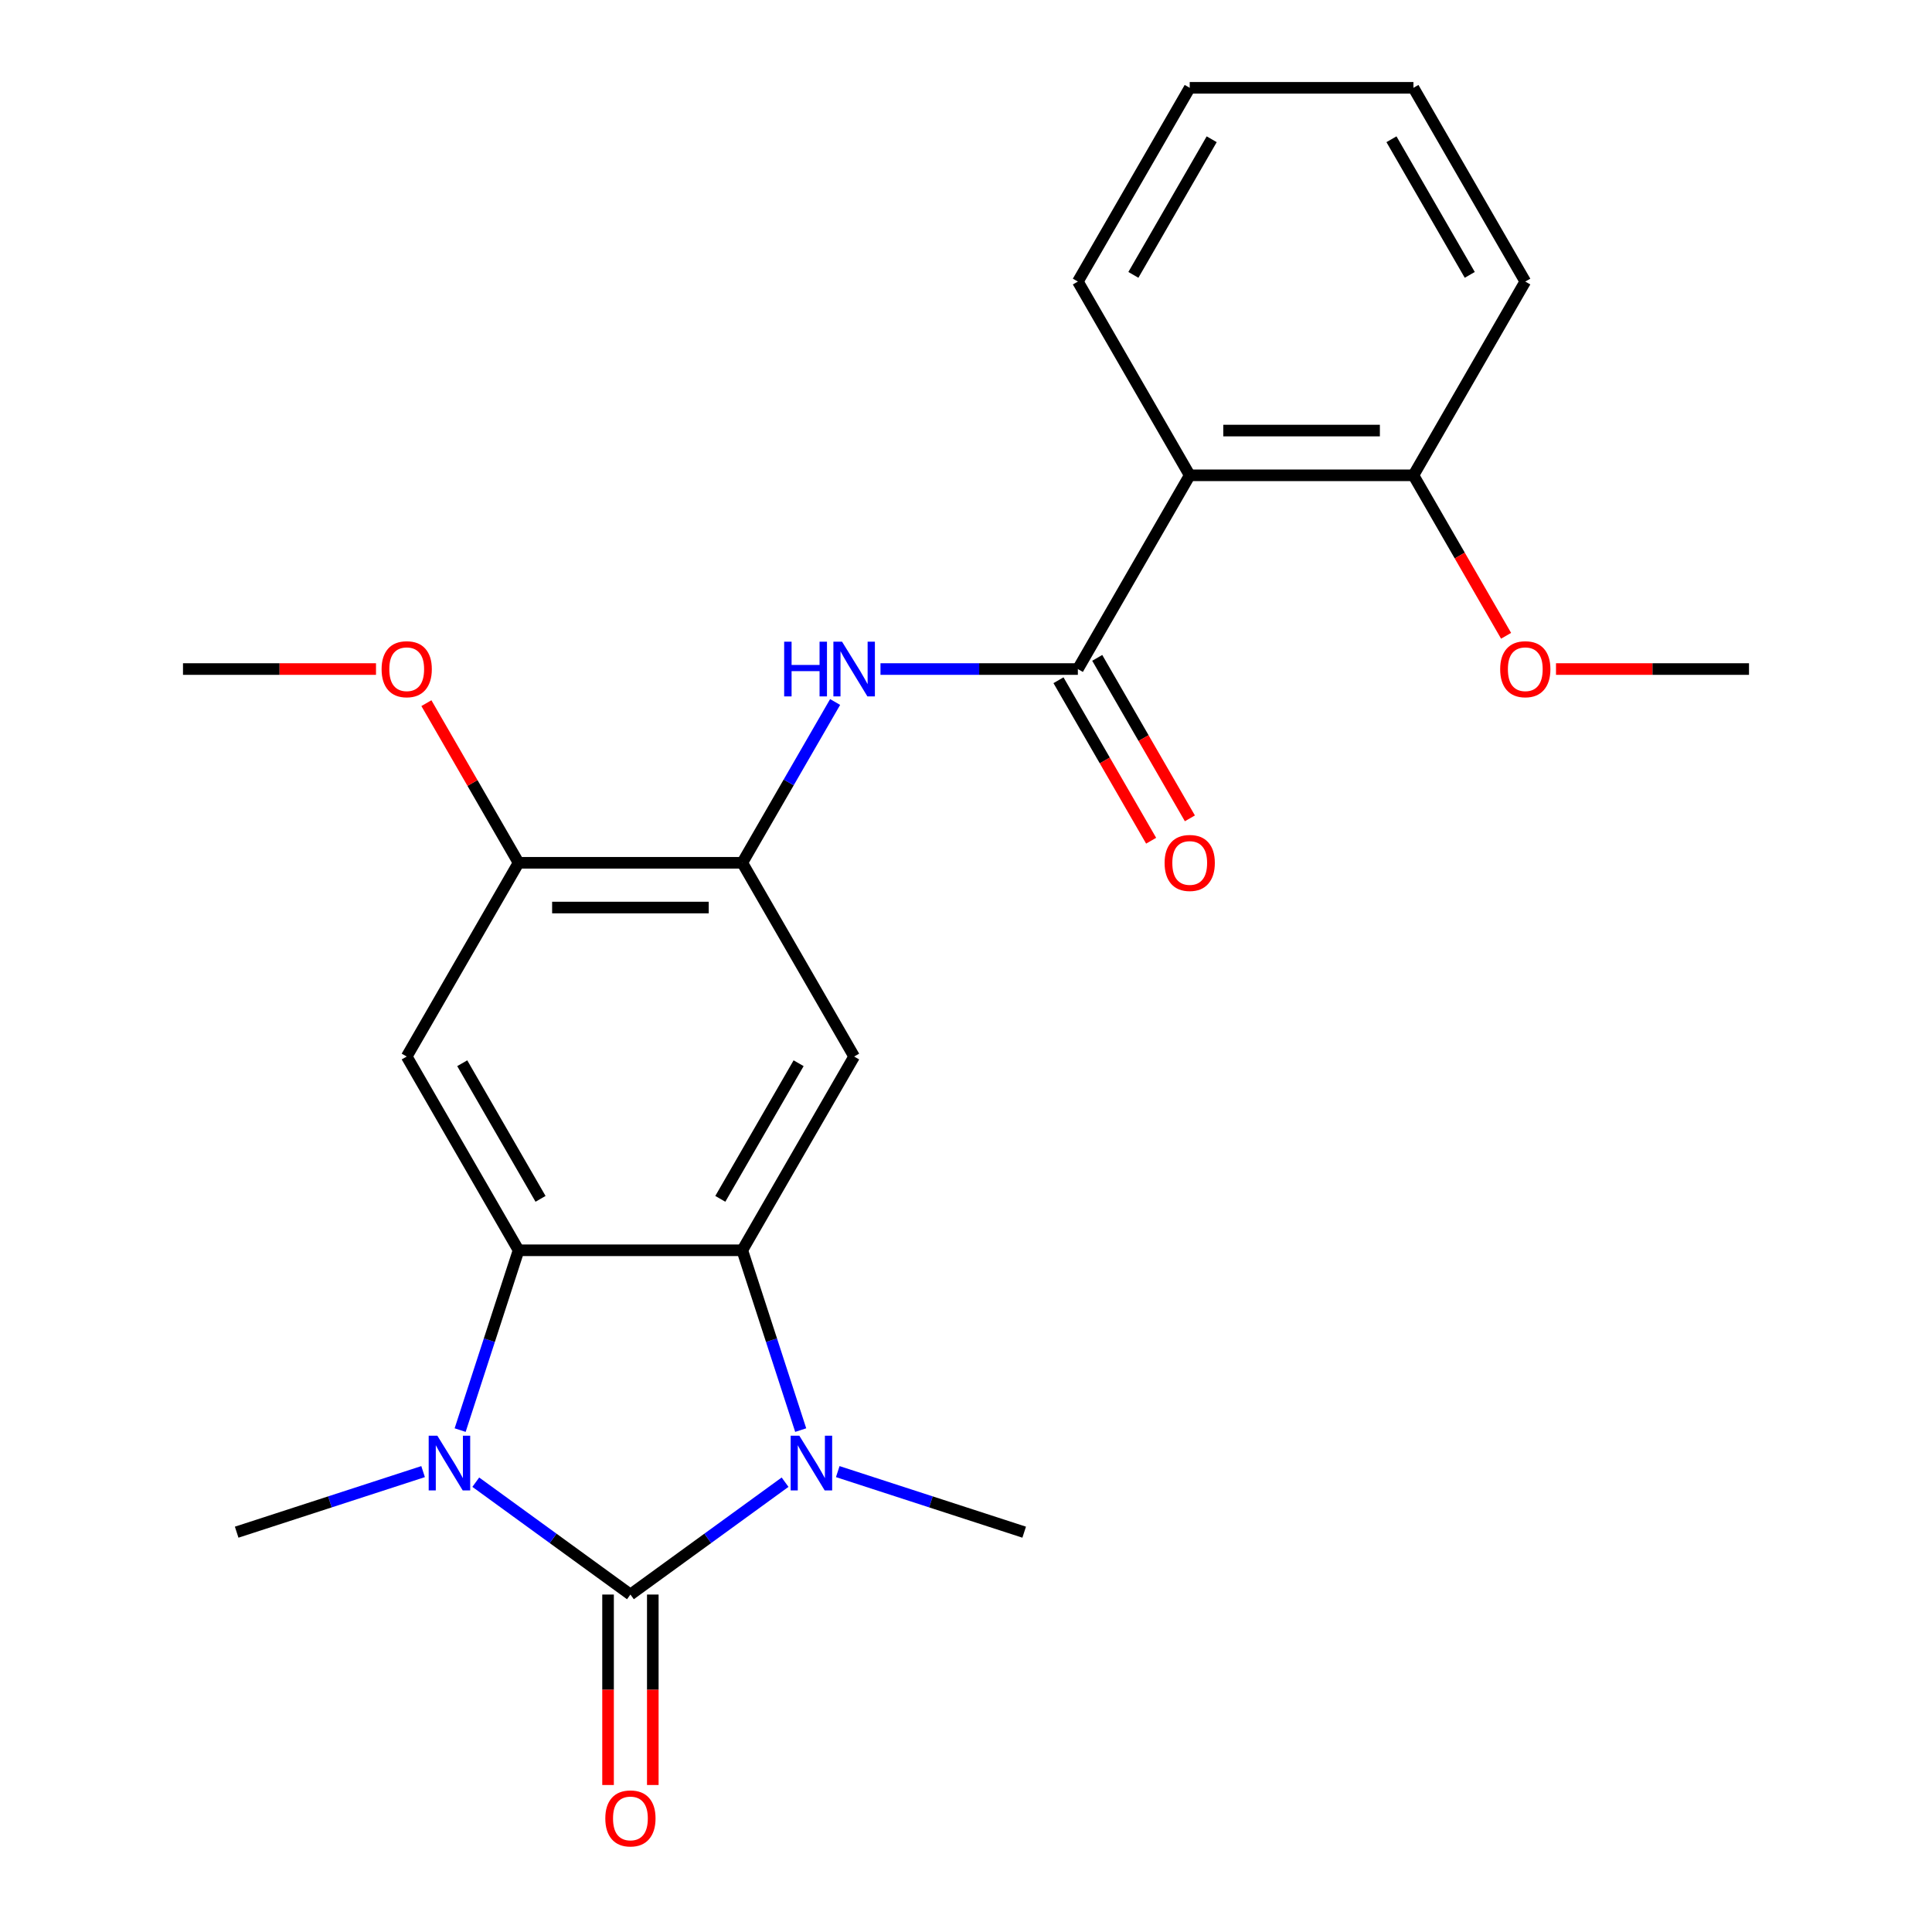 <?xml version='1.0' encoding='iso-8859-1'?>
<svg version='1.1' baseProfile='full'
              xmlns='http://www.w3.org/2000/svg'
                      xmlns:rdkit='http://www.rdkit.org/xml'
                      xmlns:xlink='http://www.w3.org/1999/xlink'
                  xml:space='preserve'
width='1000px' height='1000px' viewBox='0 0 1000 1000'>
<!-- END OF HEADER -->
<rect style='opacity:1.0;fill:#FFFFFF;stroke:none' width='1000' height='1000' x='0' y='0'> </rect>
<path class='bond-0' d='M 326.307,825.335 L 286.284,796.257' style='fill:none;fill-rule:evenodd;stroke:#000000;stroke-width:6px;stroke-linecap:butt;stroke-linejoin:miter;stroke-opacity:1' />
<path class='bond-0' d='M 286.284,796.257 L 246.262,767.178' style='fill:none;fill-rule:evenodd;stroke:#0000FF;stroke-width:6px;stroke-linecap:butt;stroke-linejoin:miter;stroke-opacity:1' />
<path class='bond-1' d='M 326.307,825.335 L 366.33,796.257' style='fill:none;fill-rule:evenodd;stroke:#000000;stroke-width:6px;stroke-linecap:butt;stroke-linejoin:miter;stroke-opacity:1' />
<path class='bond-1' d='M 366.33,796.257 L 406.353,767.178' style='fill:none;fill-rule:evenodd;stroke:#0000FF;stroke-width:6px;stroke-linecap:butt;stroke-linejoin:miter;stroke-opacity:1' />
<path class='bond-11' d='M 314.728,825.335 L 314.728,874.625' style='fill:none;fill-rule:evenodd;stroke:#000000;stroke-width:6px;stroke-linecap:butt;stroke-linejoin:miter;stroke-opacity:1' />
<path class='bond-11' d='M 314.728,874.625 L 314.728,923.915' style='fill:none;fill-rule:evenodd;stroke:#FF0000;stroke-width:6px;stroke-linecap:butt;stroke-linejoin:miter;stroke-opacity:1' />
<path class='bond-11' d='M 337.887,825.335 L 337.887,874.625' style='fill:none;fill-rule:evenodd;stroke:#000000;stroke-width:6px;stroke-linecap:butt;stroke-linejoin:miter;stroke-opacity:1' />
<path class='bond-11' d='M 337.887,874.625 L 337.887,923.915' style='fill:none;fill-rule:evenodd;stroke:#FF0000;stroke-width:6px;stroke-linecap:butt;stroke-linejoin:miter;stroke-opacity:1' />
<path class='bond-3' d='M 238.168,740.217 L 253.289,693.681' style='fill:none;fill-rule:evenodd;stroke:#0000FF;stroke-width:6px;stroke-linecap:butt;stroke-linejoin:miter;stroke-opacity:1' />
<path class='bond-3' d='M 253.289,693.681 L 268.409,647.144' style='fill:none;fill-rule:evenodd;stroke:#000000;stroke-width:6px;stroke-linecap:butt;stroke-linejoin:miter;stroke-opacity:1' />
<path class='bond-15' d='M 218.992,761.702 L 170.745,777.379' style='fill:none;fill-rule:evenodd;stroke:#0000FF;stroke-width:6px;stroke-linecap:butt;stroke-linejoin:miter;stroke-opacity:1' />
<path class='bond-15' d='M 170.745,777.379 L 122.499,793.055' style='fill:none;fill-rule:evenodd;stroke:#000000;stroke-width:6px;stroke-linecap:butt;stroke-linejoin:miter;stroke-opacity:1' />
<path class='bond-2' d='M 414.446,740.217 L 399.325,693.681' style='fill:none;fill-rule:evenodd;stroke:#0000FF;stroke-width:6px;stroke-linecap:butt;stroke-linejoin:miter;stroke-opacity:1' />
<path class='bond-2' d='M 399.325,693.681 L 384.205,647.144' style='fill:none;fill-rule:evenodd;stroke:#000000;stroke-width:6px;stroke-linecap:butt;stroke-linejoin:miter;stroke-opacity:1' />
<path class='bond-14' d='M 433.622,761.702 L 481.869,777.379' style='fill:none;fill-rule:evenodd;stroke:#0000FF;stroke-width:6px;stroke-linecap:butt;stroke-linejoin:miter;stroke-opacity:1' />
<path class='bond-14' d='M 481.869,777.379 L 530.115,793.055' style='fill:none;fill-rule:evenodd;stroke:#000000;stroke-width:6px;stroke-linecap:butt;stroke-linejoin:miter;stroke-opacity:1' />
<path class='bond-5' d='M 384.205,647.144 L 442.102,546.863' style='fill:none;fill-rule:evenodd;stroke:#000000;stroke-width:6px;stroke-linecap:butt;stroke-linejoin:miter;stroke-opacity:1' />
<path class='bond-5' d='M 372.833,620.523 L 413.361,550.325' style='fill:none;fill-rule:evenodd;stroke:#000000;stroke-width:6px;stroke-linecap:butt;stroke-linejoin:miter;stroke-opacity:1' />
<path class='bond-24' d='M 384.205,647.144 L 268.409,647.144' style='fill:none;fill-rule:evenodd;stroke:#000000;stroke-width:6px;stroke-linecap:butt;stroke-linejoin:miter;stroke-opacity:1' />
<path class='bond-6' d='M 268.409,647.144 L 210.512,546.863' style='fill:none;fill-rule:evenodd;stroke:#000000;stroke-width:6px;stroke-linecap:butt;stroke-linejoin:miter;stroke-opacity:1' />
<path class='bond-6' d='M 279.781,620.523 L 239.253,550.325' style='fill:none;fill-rule:evenodd;stroke:#000000;stroke-width:6px;stroke-linecap:butt;stroke-linejoin:miter;stroke-opacity:1' />
<path class='bond-4' d='M 557.898,346.299 L 506.817,346.299' style='fill:none;fill-rule:evenodd;stroke:#000000;stroke-width:6px;stroke-linecap:butt;stroke-linejoin:miter;stroke-opacity:1' />
<path class='bond-4' d='M 506.817,346.299 L 455.737,346.299' style='fill:none;fill-rule:evenodd;stroke:#0000FF;stroke-width:6px;stroke-linecap:butt;stroke-linejoin:miter;stroke-opacity:1' />
<path class='bond-7' d='M 557.898,346.299 L 615.795,246.018' style='fill:none;fill-rule:evenodd;stroke:#000000;stroke-width:6px;stroke-linecap:butt;stroke-linejoin:miter;stroke-opacity:1' />
<path class='bond-12' d='M 547.869,352.089 L 571.849,393.623' style='fill:none;fill-rule:evenodd;stroke:#000000;stroke-width:6px;stroke-linecap:butt;stroke-linejoin:miter;stroke-opacity:1' />
<path class='bond-12' d='M 571.849,393.623 L 595.828,435.156' style='fill:none;fill-rule:evenodd;stroke:#FF0000;stroke-width:6px;stroke-linecap:butt;stroke-linejoin:miter;stroke-opacity:1' />
<path class='bond-12' d='M 567.926,340.51 L 591.905,382.043' style='fill:none;fill-rule:evenodd;stroke:#000000;stroke-width:6px;stroke-linecap:butt;stroke-linejoin:miter;stroke-opacity:1' />
<path class='bond-12' d='M 591.905,382.043 L 615.884,423.576' style='fill:none;fill-rule:evenodd;stroke:#FF0000;stroke-width:6px;stroke-linecap:butt;stroke-linejoin:miter;stroke-opacity:1' />
<path class='bond-8' d='M 442.102,546.863 L 384.205,446.581' style='fill:none;fill-rule:evenodd;stroke:#000000;stroke-width:6px;stroke-linecap:butt;stroke-linejoin:miter;stroke-opacity:1' />
<path class='bond-10' d='M 210.512,546.863 L 268.409,446.581' style='fill:none;fill-rule:evenodd;stroke:#000000;stroke-width:6px;stroke-linecap:butt;stroke-linejoin:miter;stroke-opacity:1' />
<path class='bond-13' d='M 615.795,246.018 L 731.591,246.018' style='fill:none;fill-rule:evenodd;stroke:#000000;stroke-width:6px;stroke-linecap:butt;stroke-linejoin:miter;stroke-opacity:1' />
<path class='bond-13' d='M 633.165,222.859 L 714.221,222.859' style='fill:none;fill-rule:evenodd;stroke:#000000;stroke-width:6px;stroke-linecap:butt;stroke-linejoin:miter;stroke-opacity:1' />
<path class='bond-17' d='M 615.795,246.018 L 557.898,145.736' style='fill:none;fill-rule:evenodd;stroke:#000000;stroke-width:6px;stroke-linecap:butt;stroke-linejoin:miter;stroke-opacity:1' />
<path class='bond-9' d='M 384.205,446.581 L 408.23,404.968' style='fill:none;fill-rule:evenodd;stroke:#000000;stroke-width:6px;stroke-linecap:butt;stroke-linejoin:miter;stroke-opacity:1' />
<path class='bond-9' d='M 408.23,404.968 L 432.256,363.354' style='fill:none;fill-rule:evenodd;stroke:#0000FF;stroke-width:6px;stroke-linecap:butt;stroke-linejoin:miter;stroke-opacity:1' />
<path class='bond-25' d='M 384.205,446.581 L 268.409,446.581' style='fill:none;fill-rule:evenodd;stroke:#000000;stroke-width:6px;stroke-linecap:butt;stroke-linejoin:miter;stroke-opacity:1' />
<path class='bond-25' d='M 366.835,469.74 L 285.779,469.74' style='fill:none;fill-rule:evenodd;stroke:#000000;stroke-width:6px;stroke-linecap:butt;stroke-linejoin:miter;stroke-opacity:1' />
<path class='bond-16' d='M 268.409,446.581 L 244.557,405.268' style='fill:none;fill-rule:evenodd;stroke:#000000;stroke-width:6px;stroke-linecap:butt;stroke-linejoin:miter;stroke-opacity:1' />
<path class='bond-16' d='M 244.557,405.268 L 220.705,363.954' style='fill:none;fill-rule:evenodd;stroke:#FF0000;stroke-width:6px;stroke-linecap:butt;stroke-linejoin:miter;stroke-opacity:1' />
<path class='bond-18' d='M 731.591,246.018 L 755.57,287.551' style='fill:none;fill-rule:evenodd;stroke:#000000;stroke-width:6px;stroke-linecap:butt;stroke-linejoin:miter;stroke-opacity:1' />
<path class='bond-18' d='M 755.57,287.551 L 779.549,329.085' style='fill:none;fill-rule:evenodd;stroke:#FF0000;stroke-width:6px;stroke-linecap:butt;stroke-linejoin:miter;stroke-opacity:1' />
<path class='bond-19' d='M 731.591,246.018 L 789.488,145.736' style='fill:none;fill-rule:evenodd;stroke:#000000;stroke-width:6px;stroke-linecap:butt;stroke-linejoin:miter;stroke-opacity:1' />
<path class='bond-20' d='M 194.617,346.299 L 144.667,346.299' style='fill:none;fill-rule:evenodd;stroke:#FF0000;stroke-width:6px;stroke-linecap:butt;stroke-linejoin:miter;stroke-opacity:1' />
<path class='bond-20' d='M 144.667,346.299 L 94.717,346.299' style='fill:none;fill-rule:evenodd;stroke:#000000;stroke-width:6px;stroke-linecap:butt;stroke-linejoin:miter;stroke-opacity:1' />
<path class='bond-22' d='M 557.898,145.736 L 615.795,45.455' style='fill:none;fill-rule:evenodd;stroke:#000000;stroke-width:6px;stroke-linecap:butt;stroke-linejoin:miter;stroke-opacity:1' />
<path class='bond-22' d='M 586.639,142.273 L 627.167,72.076' style='fill:none;fill-rule:evenodd;stroke:#000000;stroke-width:6px;stroke-linecap:butt;stroke-linejoin:miter;stroke-opacity:1' />
<path class='bond-21' d='M 805.383,346.299 L 855.333,346.299' style='fill:none;fill-rule:evenodd;stroke:#FF0000;stroke-width:6px;stroke-linecap:butt;stroke-linejoin:miter;stroke-opacity:1' />
<path class='bond-21' d='M 855.333,346.299 L 905.283,346.299' style='fill:none;fill-rule:evenodd;stroke:#000000;stroke-width:6px;stroke-linecap:butt;stroke-linejoin:miter;stroke-opacity:1' />
<path class='bond-26' d='M 789.488,145.736 L 731.591,45.455' style='fill:none;fill-rule:evenodd;stroke:#000000;stroke-width:6px;stroke-linecap:butt;stroke-linejoin:miter;stroke-opacity:1' />
<path class='bond-26' d='M 760.747,142.273 L 720.219,72.076' style='fill:none;fill-rule:evenodd;stroke:#000000;stroke-width:6px;stroke-linecap:butt;stroke-linejoin:miter;stroke-opacity:1' />
<path class='bond-23' d='M 615.795,45.455 L 731.591,45.455' style='fill:none;fill-rule:evenodd;stroke:#000000;stroke-width:6px;stroke-linecap:butt;stroke-linejoin:miter;stroke-opacity:1' />
<path  class='atom-1' d='M 226.367 743.112
L 235.647 758.112
Q 236.567 759.592, 238.047 762.272
Q 239.527 764.952, 239.607 765.112
L 239.607 743.112
L 243.367 743.112
L 243.367 771.432
L 239.487 771.432
L 229.527 755.032
Q 228.367 753.112, 227.127 750.912
Q 225.927 748.712, 225.567 748.032
L 225.567 771.432
L 221.887 771.432
L 221.887 743.112
L 226.367 743.112
' fill='#0000FF'/>
<path  class='atom-2' d='M 413.727 743.112
L 423.007 758.112
Q 423.927 759.592, 425.407 762.272
Q 426.887 764.952, 426.967 765.112
L 426.967 743.112
L 430.727 743.112
L 430.727 771.432
L 426.847 771.432
L 416.887 755.032
Q 415.727 753.112, 414.487 750.912
Q 413.287 748.712, 412.927 748.032
L 412.927 771.432
L 409.247 771.432
L 409.247 743.112
L 413.727 743.112
' fill='#0000FF'/>
<path  class='atom-10' d='M 405.882 332.139
L 409.722 332.139
L 409.722 344.179
L 424.202 344.179
L 424.202 332.139
L 428.042 332.139
L 428.042 360.459
L 424.202 360.459
L 424.202 347.379
L 409.722 347.379
L 409.722 360.459
L 405.882 360.459
L 405.882 332.139
' fill='#0000FF'/>
<path  class='atom-10' d='M 435.842 332.139
L 445.122 347.139
Q 446.042 348.619, 447.522 351.299
Q 449.002 353.979, 449.082 354.139
L 449.082 332.139
L 452.842 332.139
L 452.842 360.459
L 448.962 360.459
L 439.002 344.059
Q 437.842 342.139, 436.602 339.939
Q 435.402 337.739, 435.042 337.059
L 435.042 360.459
L 431.362 360.459
L 431.362 332.139
L 435.842 332.139
' fill='#0000FF'/>
<path  class='atom-12' d='M 313.307 941.21
Q 313.307 934.41, 316.667 930.61
Q 320.027 926.81, 326.307 926.81
Q 332.587 926.81, 335.947 930.61
Q 339.307 934.41, 339.307 941.21
Q 339.307 948.09, 335.907 952.01
Q 332.507 955.89, 326.307 955.89
Q 320.067 955.89, 316.667 952.01
Q 313.307 948.13, 313.307 941.21
M 326.307 952.69
Q 330.627 952.69, 332.947 949.81
Q 335.307 946.89, 335.307 941.21
Q 335.307 935.65, 332.947 932.85
Q 330.627 930.01, 326.307 930.01
Q 321.987 930.01, 319.627 932.81
Q 317.307 935.61, 317.307 941.21
Q 317.307 946.93, 319.627 949.81
Q 321.987 952.69, 326.307 952.69
' fill='#FF0000'/>
<path  class='atom-13' d='M 602.795 446.661
Q 602.795 439.861, 606.155 436.061
Q 609.515 432.261, 615.795 432.261
Q 622.075 432.261, 625.435 436.061
Q 628.795 439.861, 628.795 446.661
Q 628.795 453.541, 625.395 457.461
Q 621.995 461.341, 615.795 461.341
Q 609.555 461.341, 606.155 457.461
Q 602.795 453.581, 602.795 446.661
M 615.795 458.141
Q 620.115 458.141, 622.435 455.261
Q 624.795 452.341, 624.795 446.661
Q 624.795 441.101, 622.435 438.301
Q 620.115 435.461, 615.795 435.461
Q 611.475 435.461, 609.115 438.261
Q 606.795 441.061, 606.795 446.661
Q 606.795 452.381, 609.115 455.261
Q 611.475 458.141, 615.795 458.141
' fill='#FF0000'/>
<path  class='atom-17' d='M 197.512 346.379
Q 197.512 339.579, 200.872 335.779
Q 204.232 331.979, 210.512 331.979
Q 216.792 331.979, 220.152 335.779
Q 223.512 339.579, 223.512 346.379
Q 223.512 353.259, 220.112 357.179
Q 216.712 361.059, 210.512 361.059
Q 204.272 361.059, 200.872 357.179
Q 197.512 353.299, 197.512 346.379
M 210.512 357.859
Q 214.832 357.859, 217.152 354.979
Q 219.512 352.059, 219.512 346.379
Q 219.512 340.819, 217.152 338.019
Q 214.832 335.179, 210.512 335.179
Q 206.192 335.179, 203.832 337.979
Q 201.512 340.779, 201.512 346.379
Q 201.512 352.099, 203.832 354.979
Q 206.192 357.859, 210.512 357.859
' fill='#FF0000'/>
<path  class='atom-19' d='M 776.488 346.379
Q 776.488 339.579, 779.848 335.779
Q 783.208 331.979, 789.488 331.979
Q 795.768 331.979, 799.128 335.779
Q 802.488 339.579, 802.488 346.379
Q 802.488 353.259, 799.088 357.179
Q 795.688 361.059, 789.488 361.059
Q 783.248 361.059, 779.848 357.179
Q 776.488 353.299, 776.488 346.379
M 789.488 357.859
Q 793.808 357.859, 796.128 354.979
Q 798.488 352.059, 798.488 346.379
Q 798.488 340.819, 796.128 338.019
Q 793.808 335.179, 789.488 335.179
Q 785.168 335.179, 782.808 337.979
Q 780.488 340.779, 780.488 346.379
Q 780.488 352.099, 782.808 354.979
Q 785.168 357.859, 789.488 357.859
' fill='#FF0000'/>
</svg>
